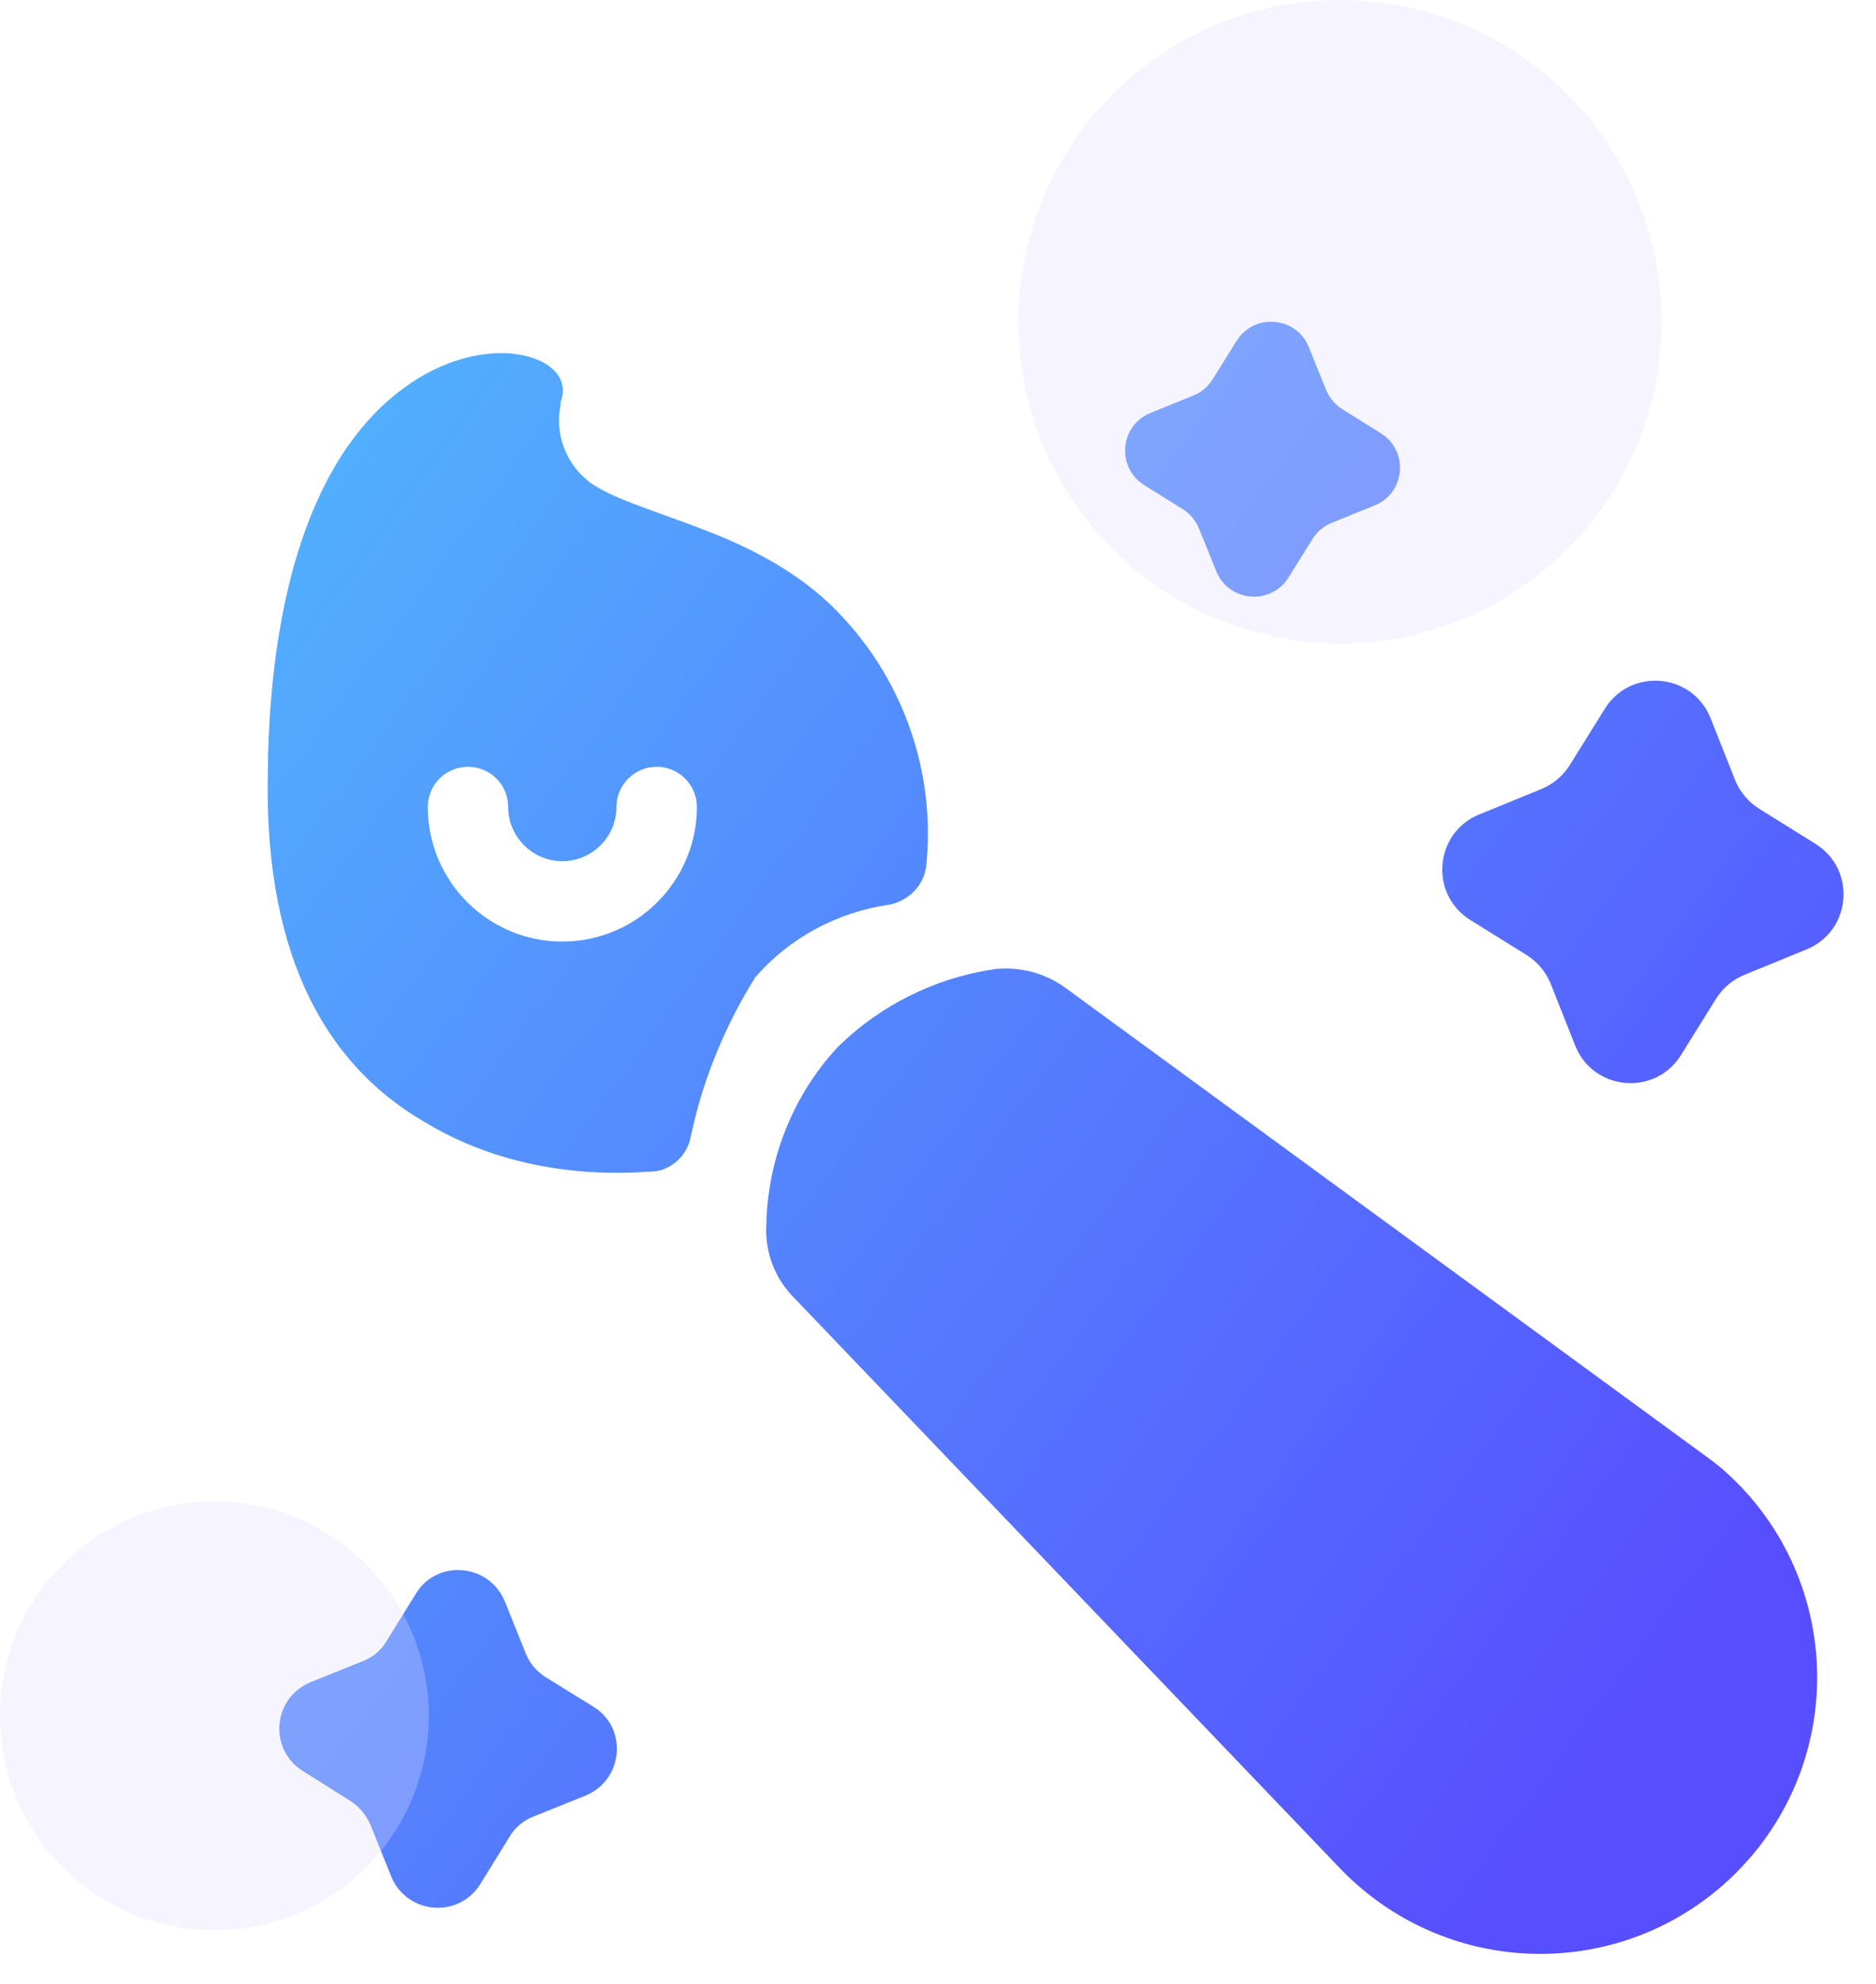 <svg width="35" height="37" viewBox="0 0 35 37" fill="none" xmlns="http://www.w3.org/2000/svg">
<path d="M29.391 19.508L28.931 18.348C28.841 18.128 28.691 17.948 28.491 17.818L27.431 17.158C26.661 16.678 26.761 15.528 27.601 15.188L28.751 14.718C28.971 14.628 29.151 14.478 29.281 14.278L29.941 13.218C30.421 12.448 31.571 12.548 31.911 13.388L32.371 14.548C32.461 14.768 32.611 14.948 32.811 15.078L33.871 15.738C34.641 16.218 34.541 17.368 33.701 17.708L32.551 18.178C32.331 18.268 32.151 18.418 32.021 18.618L31.361 19.678C30.881 20.448 29.731 20.348 29.391 19.508Z" fill="url(#paint0_linear_19491_4479)"/>
<path d="M22.69 10.649L22.37 9.859C22.31 9.709 22.2 9.579 22.07 9.499L21.35 9.049C20.82 8.719 20.89 7.929 21.47 7.699L22.26 7.379C22.41 7.319 22.54 7.209 22.62 7.079L23.07 6.359C23.4 5.829 24.19 5.899 24.42 6.479L24.74 7.269C24.8 7.419 24.91 7.549 25.04 7.629L25.76 8.079C26.29 8.409 26.22 9.199 25.64 9.429L24.85 9.749C24.7 9.809 24.57 9.919 24.49 10.049L24.04 10.769C23.71 11.299 22.92 11.229 22.69 10.649Z" fill="url(#paint1_linear_19491_4479)"/>
<path d="M7.3 35L6.91 34.03C6.83 33.85 6.7 33.69 6.54 33.59L5.65 33.03C5 32.62 5.09 31.66 5.8 31.37L6.77 30.98C6.95 30.91 7.11 30.78 7.21 30.61L7.76 29.72C8.16 29.07 9.13 29.16 9.42 29.87L9.81 30.84C9.88 31.02 10.02 31.18 10.18 31.28L11.07 31.83C11.72 32.23 11.63 33.2 10.92 33.49L9.95 33.88C9.77 33.95 9.61 34.08 9.51 34.25L8.96 35.14C8.55 35.79 7.59 35.7 7.3 35Z" fill="url(#paint2_linear_19491_4479)"/>
<path d="M18.52 18.088H18.471C17.421 18.258 16.441 18.748 15.681 19.478L15.63 19.528L15.53 19.638C14.78 20.498 14.351 21.588 14.3 22.728V22.848V22.798C14.261 23.288 14.421 23.778 14.761 24.148L25.041 34.888C27.061 36.938 30.331 36.958 32.37 34.948C32.471 34.848 32.56 34.748 32.651 34.648C34.511 32.488 34.27 29.238 32.111 27.378C32.06 27.338 32.011 27.298 31.96 27.258L31.921 27.228L19.87 18.418C19.48 18.138 19 18.018 18.52 18.078V18.088Z" fill="url(#paint3_linear_19491_4479)"/>
<path d="M9.4 6.591H9.51C10.14 6.641 10.65 6.971 10.46 7.501V7.471V7.541C10.35 8.071 10.54 8.611 10.95 8.951L11.01 9.001C11.2 9.131 11.44 9.251 11.81 9.391L12.02 9.471L12.9 9.791C13.16 9.891 13.37 9.971 13.58 10.061C14.49 10.461 15.19 10.921 15.75 11.541L15.85 11.651C16.93 12.891 17.45 14.521 17.28 16.151C17.24 16.501 16.97 16.791 16.6 16.871C15.62 17.011 14.72 17.491 14.07 18.251L14.09 18.231L13.99 18.391C13.55 19.131 13.21 19.931 12.99 20.761L12.94 20.971L12.89 21.181C12.83 21.571 12.48 21.861 12.12 21.851C10.73 21.951 9.24 21.721 7.93 20.931C5.97 19.801 4.9 17.631 5 14.291V14.091C5.1 10.481 6.1 8.191 7.67 7.141C8.28 6.731 8.94 6.551 9.51 6.591H9.4Z" fill="url(#paint4_linear_19491_4479)"/>
<path d="M12.251 15.051C12.251 16.021 11.461 16.811 10.491 16.811C9.521 16.811 8.731 16.021 8.731 15.051" stroke="white" stroke-width="1.5" stroke-linecap="round" stroke-linejoin="round"/>
<g filter="url(#filter0_b_19491_4479)">
<circle cx="25" cy="6" r="6" fill="#E1DDFF" fill-opacity="0.3"/>
</g>
<g filter="url(#filter1_b_19491_4479)">
<circle cx="4" cy="32" r="4" fill="#E1DDFF" fill-opacity="0.3"/>
</g>
<defs>
<filter id="filter0_b_19491_4479" x="15.001" y="-4" width="20" height="20" filterUnits="userSpaceOnUse" color-interpolation-filters="sRGB">
<feFlood flood-opacity="0" result="BackgroundImageFix"/>
<feGaussianBlur in="BackgroundImageFix" stdDeviation="2"/>
<feComposite in2="SourceAlpha" operator="in" result="effect1_backgroundBlur_19491_4479"/>
<feBlend mode="normal" in="SourceGraphic" in2="effect1_backgroundBlur_19491_4479" result="shape"/>
</filter>
<filter id="filter1_b_19491_4479" x="-4" y="24" width="16" height="16" filterUnits="userSpaceOnUse" color-interpolation-filters="sRGB">
<feFlood flood-opacity="0" result="BackgroundImageFix"/>
<feGaussianBlur in="BackgroundImageFix" stdDeviation="2"/>
<feComposite in2="SourceAlpha" operator="in" result="effect1_backgroundBlur_19491_4479"/>
<feBlend mode="normal" in="SourceGraphic" in2="effect1_backgroundBlur_19491_4479" result="shape"/>
</filter>
<linearGradient id="paint0_linear_19491_4479" x1="9.421" y1="0.908" x2="37.851" y2="21.728" gradientUnits="userSpaceOnUse">
<stop stop-color="#52B4FE"/>
<stop offset="1" stop-color="#574FFF"/>
</linearGradient>
<linearGradient id="paint1_linear_19491_4479" x1="10.7" y1="-0.841" x2="39.14" y2="19.979" gradientUnits="userSpaceOnUse">
<stop stop-color="#52B4FE"/>
<stop offset="1" stop-color="#574FFF"/>
</linearGradient>
<linearGradient id="paint2_linear_19491_4479" x1="-5.97" y1="21.94" x2="22.46" y2="42.76" gradientUnits="userSpaceOnUse">
<stop stop-color="#52B4FE"/>
<stop offset="1" stop-color="#574FFF"/>
</linearGradient>
<linearGradient id="paint3_linear_19491_4479" x1="1.68" y1="11.478" x2="30.11" y2="32.298" gradientUnits="userSpaceOnUse">
<stop stop-color="#52B4FE"/>
<stop offset="1" stop-color="#574FFF"/>
</linearGradient>
<linearGradient id="paint4_linear_19491_4479" x1="3.1" y1="9.541" x2="31.54" y2="30.361" gradientUnits="userSpaceOnUse">
<stop stop-color="#52B4FE"/>
<stop offset="1" stop-color="#574FFF"/>
</linearGradient>
</defs>
</svg>
